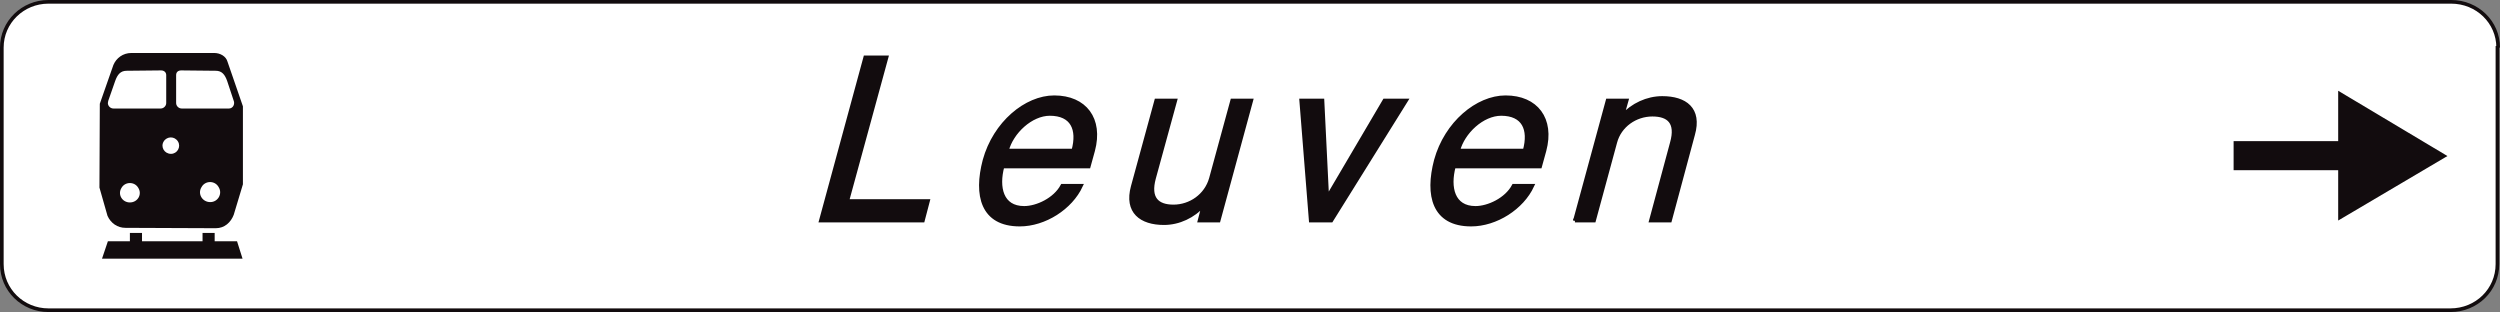 <?xml version="1.0" encoding="utf-8"?>
<!-- Generator: Adobe Illustrator 14.0.0, SVG Export Plug-In . SVG Version: 6.00 Build 43363)  -->
<!DOCTYPE svg PUBLIC "-//W3C//DTD SVG 1.1//EN" "http://www.w3.org/Graphics/SVG/1.1/DTD/svg11.dtd">
<svg version="1.1" id="Calque_1" xmlns="http://www.w3.org/2000/svg" xmlns:xlink="http://www.w3.org/1999/xlink" x="0px" y="0px"
	 width="206.731px" height="25.803px" viewBox="0 0 206.731 25.803" enable-background="new 0 0 206.731 25.803"
	 xml:space="preserve">
<rect x="0" y="0" width="206.731" height="25.803" fill="#808080" stroke="none"/>
<path fill="#FFFFFF" d="M206.519,3.811c0,6.001,0,12.03,0,18.03c0,2.131-1.729,3.811-3.885,3.811H4.005
	c-2.124,0-3.854-1.68-3.854-3.811V3.932c0-2.1,1.73-3.781,3.854-3.781h198.691c2.154,0,3.884,1.681,3.884,3.781L206.519,3.811z"/>
<path fill="none" stroke="#120C0E" stroke-width="0.302" stroke-miterlimit="3.863" d="M206.519,3.811c0,6.001,0,12.03,0,18.03
	c0,2.131-1.729,3.811-3.885,3.811H4.005c-2.124,0-3.854-1.68-3.854-3.811V3.932c0-2.1,1.73-3.781,3.854-3.781h198.691
	c2.154,0,3.884,1.681,3.884,3.781L206.519,3.811z"/>
<polygon fill="#120C0E" points="193.501,13.921 193.501,17.972 202.088,12.901 193.501,7.771 193.501,11.821 184.853,11.821 
	184.853,13.921 "/>
<polygon fill="none" stroke="#120C0E" stroke-width="0.302" stroke-miterlimit="3.863" points="193.501,13.921 193.501,17.972 
	202.088,12.901 193.501,7.771 193.501,11.821 184.853,11.821 184.853,13.921 "/>
<polygon fill-rule="evenodd" clip-rule="evenodd" fill="#120C0E" points="67.878,18.241 71.55,4.742 73.311,4.742 70.063,16.622 
	76.739,16.622 76.314,18.241 "/>
<polygon fill="none" stroke="#120C0E" stroke-width="0.302" stroke-miterlimit="3.863" points="67.878,18.241 71.55,4.742 
	73.311,4.742 70.063,16.622 76.739,16.622 76.314,18.241 "/>
<path fill-rule="evenodd" clip-rule="evenodd" fill="#120C0E" d="M83.263,12.452c0.395-1.531,2.002-3.031,3.55-3.031
	c1.852,0,2.428,1.261,1.942,3.031H83.263z M81.412,13.261c0.849-3.089,3.429-5.219,5.765-5.219c2.549,0,3.914,1.8,3.216,4.41
	l-0.364,1.318h-7.13c-0.456,1.711-0.092,3.421,1.79,3.421c1.062,0,2.548-0.69,3.156-1.83h1.548c-0.85,1.83-3.004,3.21-5.068,3.21
	C81.23,18.571,80.653,16.142,81.412,13.261z"/>
<path fill="none" stroke="#120C0E" stroke-width="0.302" stroke-miterlimit="3.863" d="M83.263,12.452
	c0.395-1.531,2.002-3.031,3.55-3.031c1.852,0,2.428,1.261,1.942,3.031H83.263z M81.412,13.261c0.849-3.089,3.429-5.219,5.765-5.219
	c2.549,0,3.914,1.8,3.216,4.41l-0.364,1.318h-7.13c-0.456,1.711-0.092,3.421,1.79,3.421c1.062,0,2.548-0.69,3.156-1.83h1.548
	c-0.85,1.83-3.004,3.21-5.068,3.21C81.23,18.571,80.653,16.142,81.412,13.261z"/>
<path fill-rule="evenodd" clip-rule="evenodd" fill="#120C0E" d="M99.527,16.951c-0.85,0.931-2.034,1.501-3.278,1.501
	c-1.881,0-3.155-0.931-2.579-3.03l1.942-7.11h1.578l-1.76,6.42c-0.456,1.68,0.272,2.34,1.608,2.34c1.396,0,2.7-0.9,3.095-2.31
	l1.76-6.45h1.578l-2.701,9.93h-1.578L99.527,16.951z"/>
<path fill="none" stroke="#120C0E" stroke-width="0.302" stroke-miterlimit="3.863" d="M99.527,16.951
	c-0.85,0.931-2.034,1.501-3.278,1.501c-1.88,0-3.155-0.931-2.579-3.03l1.942-7.11h1.578l-1.76,6.42
	c-0.456,1.68,0.272,2.34,1.608,2.34c1.396,0,2.7-0.9,3.095-2.31l1.76-6.45h1.578l-2.7,9.93h-1.578L99.527,16.951z"/>
<polygon fill-rule="evenodd" clip-rule="evenodd" fill="#120C0E" points="108.388,18.241 107.599,8.312 109.358,8.312 
	109.753,16.352 114.486,8.312 116.277,8.312 110.087,18.241 "/>
<polygon fill="none" stroke="#120C0E" stroke-width="0.302" stroke-miterlimit="3.863" points="108.388,18.241 107.599,8.312 
	109.358,8.312 109.753,16.352 114.486,8.312 116.277,8.312 110.087,18.241 "/>
<path fill-rule="evenodd" clip-rule="evenodd" fill="#120C0E" d="M120.585,12.452c0.395-1.531,2.002-3.031,3.551-3.031
	c1.85,0,2.428,1.261,1.941,3.031H120.585z M118.734,13.261c0.85-3.089,3.43-5.219,5.766-5.219c2.549,0,3.914,1.8,3.217,4.41
	l-0.364,1.318h-7.13c-0.456,1.711-0.092,3.421,1.789,3.421c1.063,0,2.549-0.69,3.156-1.83h1.547c-0.849,1.83-3.003,3.21-5.066,3.21
	C118.552,18.571,117.976,16.142,118.734,13.261z"/>
<path fill="none" stroke="#120C0E" stroke-width="0.302" stroke-miterlimit="3.863" d="M120.585,12.452
	c0.395-1.531,2.003-3.031,3.551-3.031c1.85,0,2.428,1.261,1.941,3.031H120.585z M118.734,13.261c0.85-3.089,3.43-5.219,5.766-5.219
	c2.549,0,3.914,1.8,3.217,4.41l-0.364,1.318h-7.13c-0.456,1.711-0.092,3.421,1.789,3.421c1.063,0,2.549-0.69,3.156-1.83h1.547
	c-0.849,1.83-3.003,3.21-5.066,3.21C118.552,18.571,117.976,16.142,118.734,13.261z"/>
<path fill-rule="evenodd" clip-rule="evenodd" fill="#120C0E" d="M130.234,18.241l2.702-9.93h1.577l-0.364,1.29
	c0.85-0.93,2.063-1.5,3.308-1.5c1.882,0,3.156,0.9,2.549,3.03l-1.911,7.11h-1.578l1.729-6.42c0.485-1.71-0.273-2.34-1.607-2.34
	c-1.396,0-2.701,0.9-3.066,2.28l-1.76,6.479H130.234z"/>
<path fill="none" stroke="#120C0E" stroke-width="0.302" stroke-miterlimit="3.863" d="M130.234,18.241l2.702-9.93h1.577
	l-0.364,1.29c0.85-0.93,2.063-1.5,3.308-1.5c1.882,0,3.156,0.9,2.549,3.03l-1.911,7.11h-1.578l1.729-6.42
	c0.485-1.71-0.273-2.34-1.607-2.34c-1.396,0-2.701,0.9-3.066,2.28l-1.76,6.479H130.234z"/>
<path fill="#120C0E" d="M10.377,18.841c-0.667,0-1.214-0.389-1.486-0.988l-0.668-2.342l0.03-6.929l1.124-3.211
	c0.242-0.57,0.789-0.989,1.486-0.989h6.858c0.485,0,0.971,0.27,1.092,0.72l1.274,3.69v6.45l-0.759,2.52
	c-0.243,0.631-0.758,1.11-1.487,1.11L10.377,18.841z"/>
<path fill="none" stroke="#120C0E" stroke-width="0" stroke-miterlimit="3.863" d="M10.377,18.841c-0.667,0-1.214-0.389-1.486-0.988
	l-0.668-2.342l0.03-6.929l1.124-3.211c0.242-0.57,0.789-0.989,1.486-0.989h6.858c0.485,0,0.971,0.27,1.092,0.72l1.274,3.69v6.45
	l-0.758,2.52c-0.244,0.631-0.758,1.11-1.488,1.11L10.377,18.841z"/>
<polygon fill-rule="evenodd" clip-rule="evenodd" fill="#120C0E" points="8.435,21.392 8.921,19.952 10.741,19.952 10.741,19.262 
	11.743,19.262 11.743,19.952 16.749,19.952 16.749,19.262 17.751,19.262 17.751,19.952 19.602,19.952 20.057,21.392 "/>
<polygon fill="none" stroke="#120C0E" stroke-width="0" stroke-miterlimit="3.863" points="8.435,21.392 8.921,19.952 
	10.741,19.952 10.741,19.262 11.743,19.262 11.743,19.952 16.749,19.952 16.749,19.262 17.751,19.262 17.751,19.952 19.602,19.952 
	20.057,21.392 "/>
<path fill-rule="evenodd" clip-rule="evenodd" fill="#FFFFFF" d="M14.139,12.722c-0.546,0-0.879-0.57-0.606-1.021
	c0.274-0.45,0.911-0.45,1.184,0C14.989,12.151,14.655,12.722,14.139,12.722z"/>
<path fill="none" stroke="#FFFFFF" stroke-width="0" stroke-miterlimit="3.863" d="M14.139,12.722c-0.546,0-0.879-0.57-0.606-1.021
	c0.274-0.45,0.911-0.45,1.184,0C14.989,12.151,14.655,12.722,14.139,12.722z"/>
<path fill-rule="evenodd" clip-rule="evenodd" fill="#FFFFFF" d="M17.387,16.712c-0.667,0-1.062-0.69-0.728-1.23
	c0.303-0.57,1.123-0.57,1.426,0C18.418,16.021,18.023,16.712,17.387,16.712z"/>
<path fill="none" stroke="#FFFFFF" stroke-width="0" stroke-miterlimit="3.863" d="M17.387,16.712c-0.667,0-1.062-0.69-0.728-1.23
	c0.303-0.57,1.123-0.57,1.426,0C18.418,16.021,18.023,16.712,17.387,16.712z"/>
<path fill-rule="evenodd" clip-rule="evenodd" fill="#FFFFFF" d="M10.741,16.741c-0.637,0-1.032-0.659-0.698-1.2
	c0.304-0.54,1.093-0.54,1.396,0C11.773,16.082,11.379,16.741,10.741,16.741z"/>
<path fill="none" stroke="#FFFFFF" stroke-width="0" stroke-miterlimit="3.863" d="M10.741,16.741c-0.637,0-1.032-0.659-0.698-1.2
	c0.304-0.54,1.093-0.54,1.396,0C11.773,16.082,11.379,16.741,10.741,16.741z"/>
<line fill="none" stroke="#00AEEF" stroke-width="0" stroke-miterlimit="3.863" x1="8.951" y1="8.371" x2="8.951" y2="8.341"/>
<path fill="#FFFFFF" d="M10.469,5.852l2.852-0.03c0.242,0,0.424,0.15,0.424,0.39v2.31c0,0.241-0.212,0.451-0.455,0.451H9.376
	c-0.244,0-0.456-0.21-0.456-0.451c0-0.06,0.03-0.119,0.03-0.18l0.576-1.65C9.709,6.182,9.953,5.852,10.469,5.852z"/>
<path fill="none" stroke="#FFFFFF" stroke-width="0" stroke-miterlimit="3.863" d="M10.469,5.852l2.852-0.03
	c0.242,0,0.424,0.15,0.424,0.39v2.31c0,0.241-0.212,0.451-0.455,0.451H9.376c-0.244,0-0.456-0.21-0.456-0.451
	c0-0.06,0.03-0.119,0.03-0.18l0.576-1.65C9.709,6.182,9.953,5.852,10.469,5.852z"/>
<path fill="#FFFFFF" d="M17.841,5.852l-2.852-0.03c-0.272,0-0.424,0.15-0.424,0.39v2.31c0,0.241,0.212,0.451,0.455,0.451h3.915
	c0.242,0,0.424-0.21,0.424-0.451c0-0.06,0-0.119-0.03-0.18l-0.546-1.65C18.601,6.182,18.357,5.852,17.841,5.852z"/>
<path fill="none" stroke="#FFFFFF" stroke-width="0" stroke-miterlimit="3.863" d="M17.841,5.852l-2.852-0.03
	c-0.272,0-0.424,0.15-0.424,0.39v2.31c0,0.241,0.212,0.451,0.455,0.451h3.915c0.243,0,0.424-0.21,0.424-0.451
	c0-0.06,0-0.119-0.03-0.18l-0.546-1.65C18.601,6.182,18.357,5.852,17.841,5.852z"/>
</svg>
